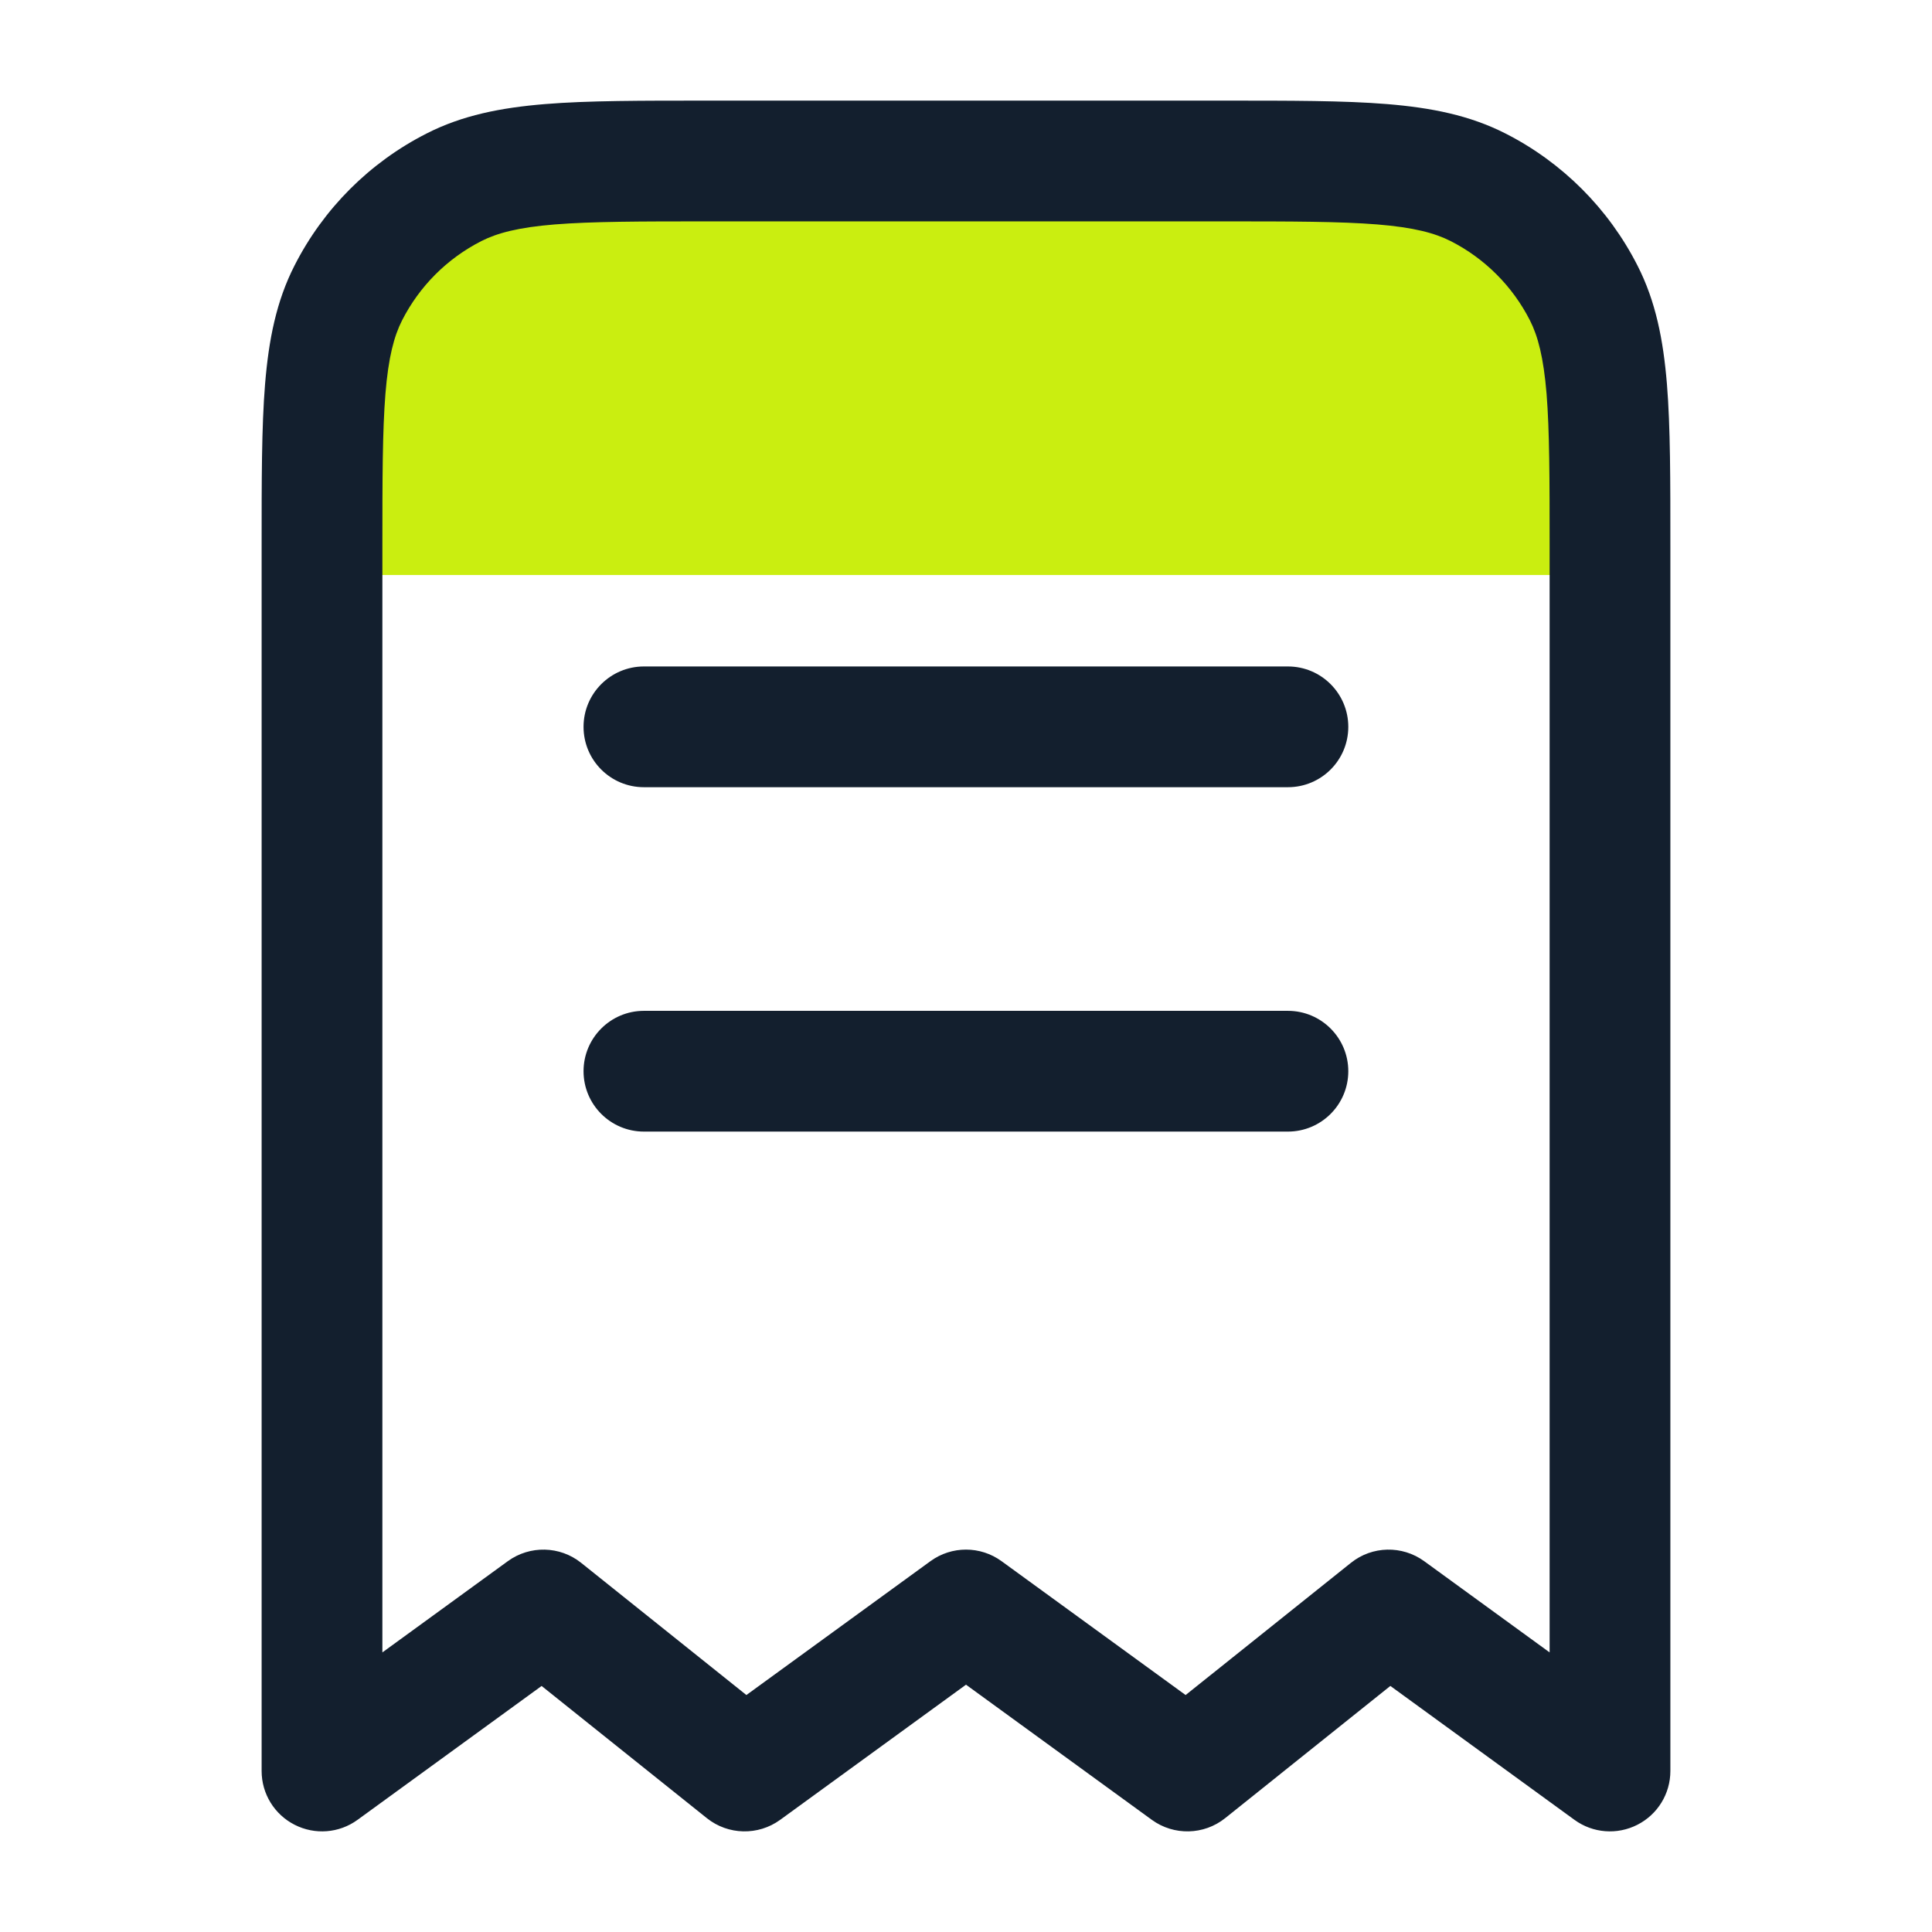 <svg width="24" height="24" viewBox="0 0 24 24" fill="none" xmlns="http://www.w3.org/2000/svg">
<path d="M3.857 5C3.857 3.343 5.2 2 6.857 2H17.143C18.8 2 20.143 3.343 20.143 5V7.143H3.857V5Z" fill="#CAEE10"/>
<path d="M7.999 8.279C7.585 8.279 7.249 8.615 7.249 9.029C7.249 9.444 7.585 9.779 7.999 9.779V8.279ZM15.999 9.779C16.413 9.779 16.749 9.444 16.749 9.029C16.749 8.615 16.413 8.279 15.999 8.279V9.779ZM7.999 12.557C7.585 12.557 7.249 12.893 7.249 13.307C7.249 13.721 7.585 14.057 7.999 14.057V12.557ZM15.999 14.057C16.413 14.057 16.749 13.721 16.749 13.307C16.749 12.893 16.413 12.557 15.999 12.557V14.057ZM20 22L19.559 22.607C19.787 22.773 20.089 22.796 20.34 22.668C20.592 22.54 20.75 22.282 20.75 22H20ZM4 22H3.25C3.25 22.282 3.408 22.54 3.66 22.668C3.911 22.796 4.213 22.773 4.441 22.607L4 22ZM12 20L12.441 19.393C12.178 19.202 11.822 19.202 11.559 19.393L12 20ZM6.75 20L7.219 19.414C6.955 19.203 6.582 19.195 6.309 19.393L6.75 20ZM14.75 22L14.309 22.607C14.582 22.805 14.955 22.797 15.219 22.586L14.75 22ZM9.25 22L8.781 22.586C9.045 22.797 9.418 22.805 9.691 22.607L9.25 22ZM17.25 20L17.691 19.393C17.418 19.195 17.045 19.203 16.782 19.414L17.25 20ZM18.362 2.327L18.703 1.659L18.362 2.327ZM19.673 3.638L20.341 3.298L19.673 3.638ZM5.638 2.327L5.298 1.659L5.638 2.327ZM4.327 3.638L3.659 3.298L4.327 3.638ZM7.999 9.029V9.779H15.999V9.029V8.279H7.999V9.029ZM7.999 13.307V14.057H15.999V13.307V12.557H7.999V13.307ZM8.8 2V2.75H15.2V2V1.25H8.8V2ZM20 6.8H19.25V22H20H20.75V6.8H20ZM4 22H4.75V6.8H4H3.25V22H4ZM6.75 20L6.309 19.393L3.559 21.393L4 22L4.441 22.607L7.191 20.607L6.75 20ZM14.75 22L15.191 21.393L12.441 19.393L12 20L11.559 20.607L14.309 22.607L14.75 22ZM12 20L11.559 19.393L8.809 21.393L9.25 22L9.691 22.607L12.441 20.607L12 20ZM9.25 22L9.719 21.414L7.219 19.414L6.75 20L6.281 20.586L8.781 22.586L9.25 22ZM20 22L20.441 21.393L17.691 19.393L17.25 20L16.809 20.607L19.559 22.607L20 22ZM17.25 20L16.782 19.414L14.281 21.414L14.75 22L15.219 22.586L17.718 20.586L17.25 20ZM15.2 2V2.75C16.052 2.75 16.647 2.751 17.109 2.788C17.563 2.825 17.824 2.895 18.021 2.995L18.362 2.327L18.703 1.659C18.258 1.432 17.778 1.338 17.232 1.293C16.694 1.249 16.028 1.25 15.2 1.25V2ZM20 6.8H20.75C20.75 5.972 20.751 5.306 20.707 4.769C20.662 4.222 20.568 3.742 20.341 3.298L19.673 3.638L19.005 3.979C19.105 4.176 19.174 4.437 19.212 4.891C19.249 5.353 19.25 5.948 19.25 6.8H20ZM18.362 2.327L18.021 2.995C18.445 3.211 18.789 3.555 19.005 3.979L19.673 3.638L20.341 3.298C19.982 2.592 19.408 2.018 18.703 1.659L18.362 2.327ZM8.8 2V1.25C7.972 1.25 7.306 1.249 6.769 1.293C6.222 1.338 5.742 1.432 5.298 1.659L5.638 2.327L5.979 2.995C6.176 2.895 6.437 2.825 6.891 2.788C7.353 2.751 7.948 2.75 8.8 2.75V2ZM4 6.8H4.75C4.75 5.948 4.751 5.353 4.788 4.891C4.825 4.437 4.895 4.176 4.995 3.979L4.327 3.638L3.659 3.298C3.432 3.742 3.338 4.222 3.293 4.769C3.249 5.306 3.25 5.972 3.25 6.8H4ZM5.638 2.327L5.298 1.659C4.592 2.018 4.018 2.592 3.659 3.298L4.327 3.638L4.995 3.979C5.211 3.555 5.555 3.211 5.979 2.995L5.638 2.327Z" fill="#131F2E"/>
</svg>
